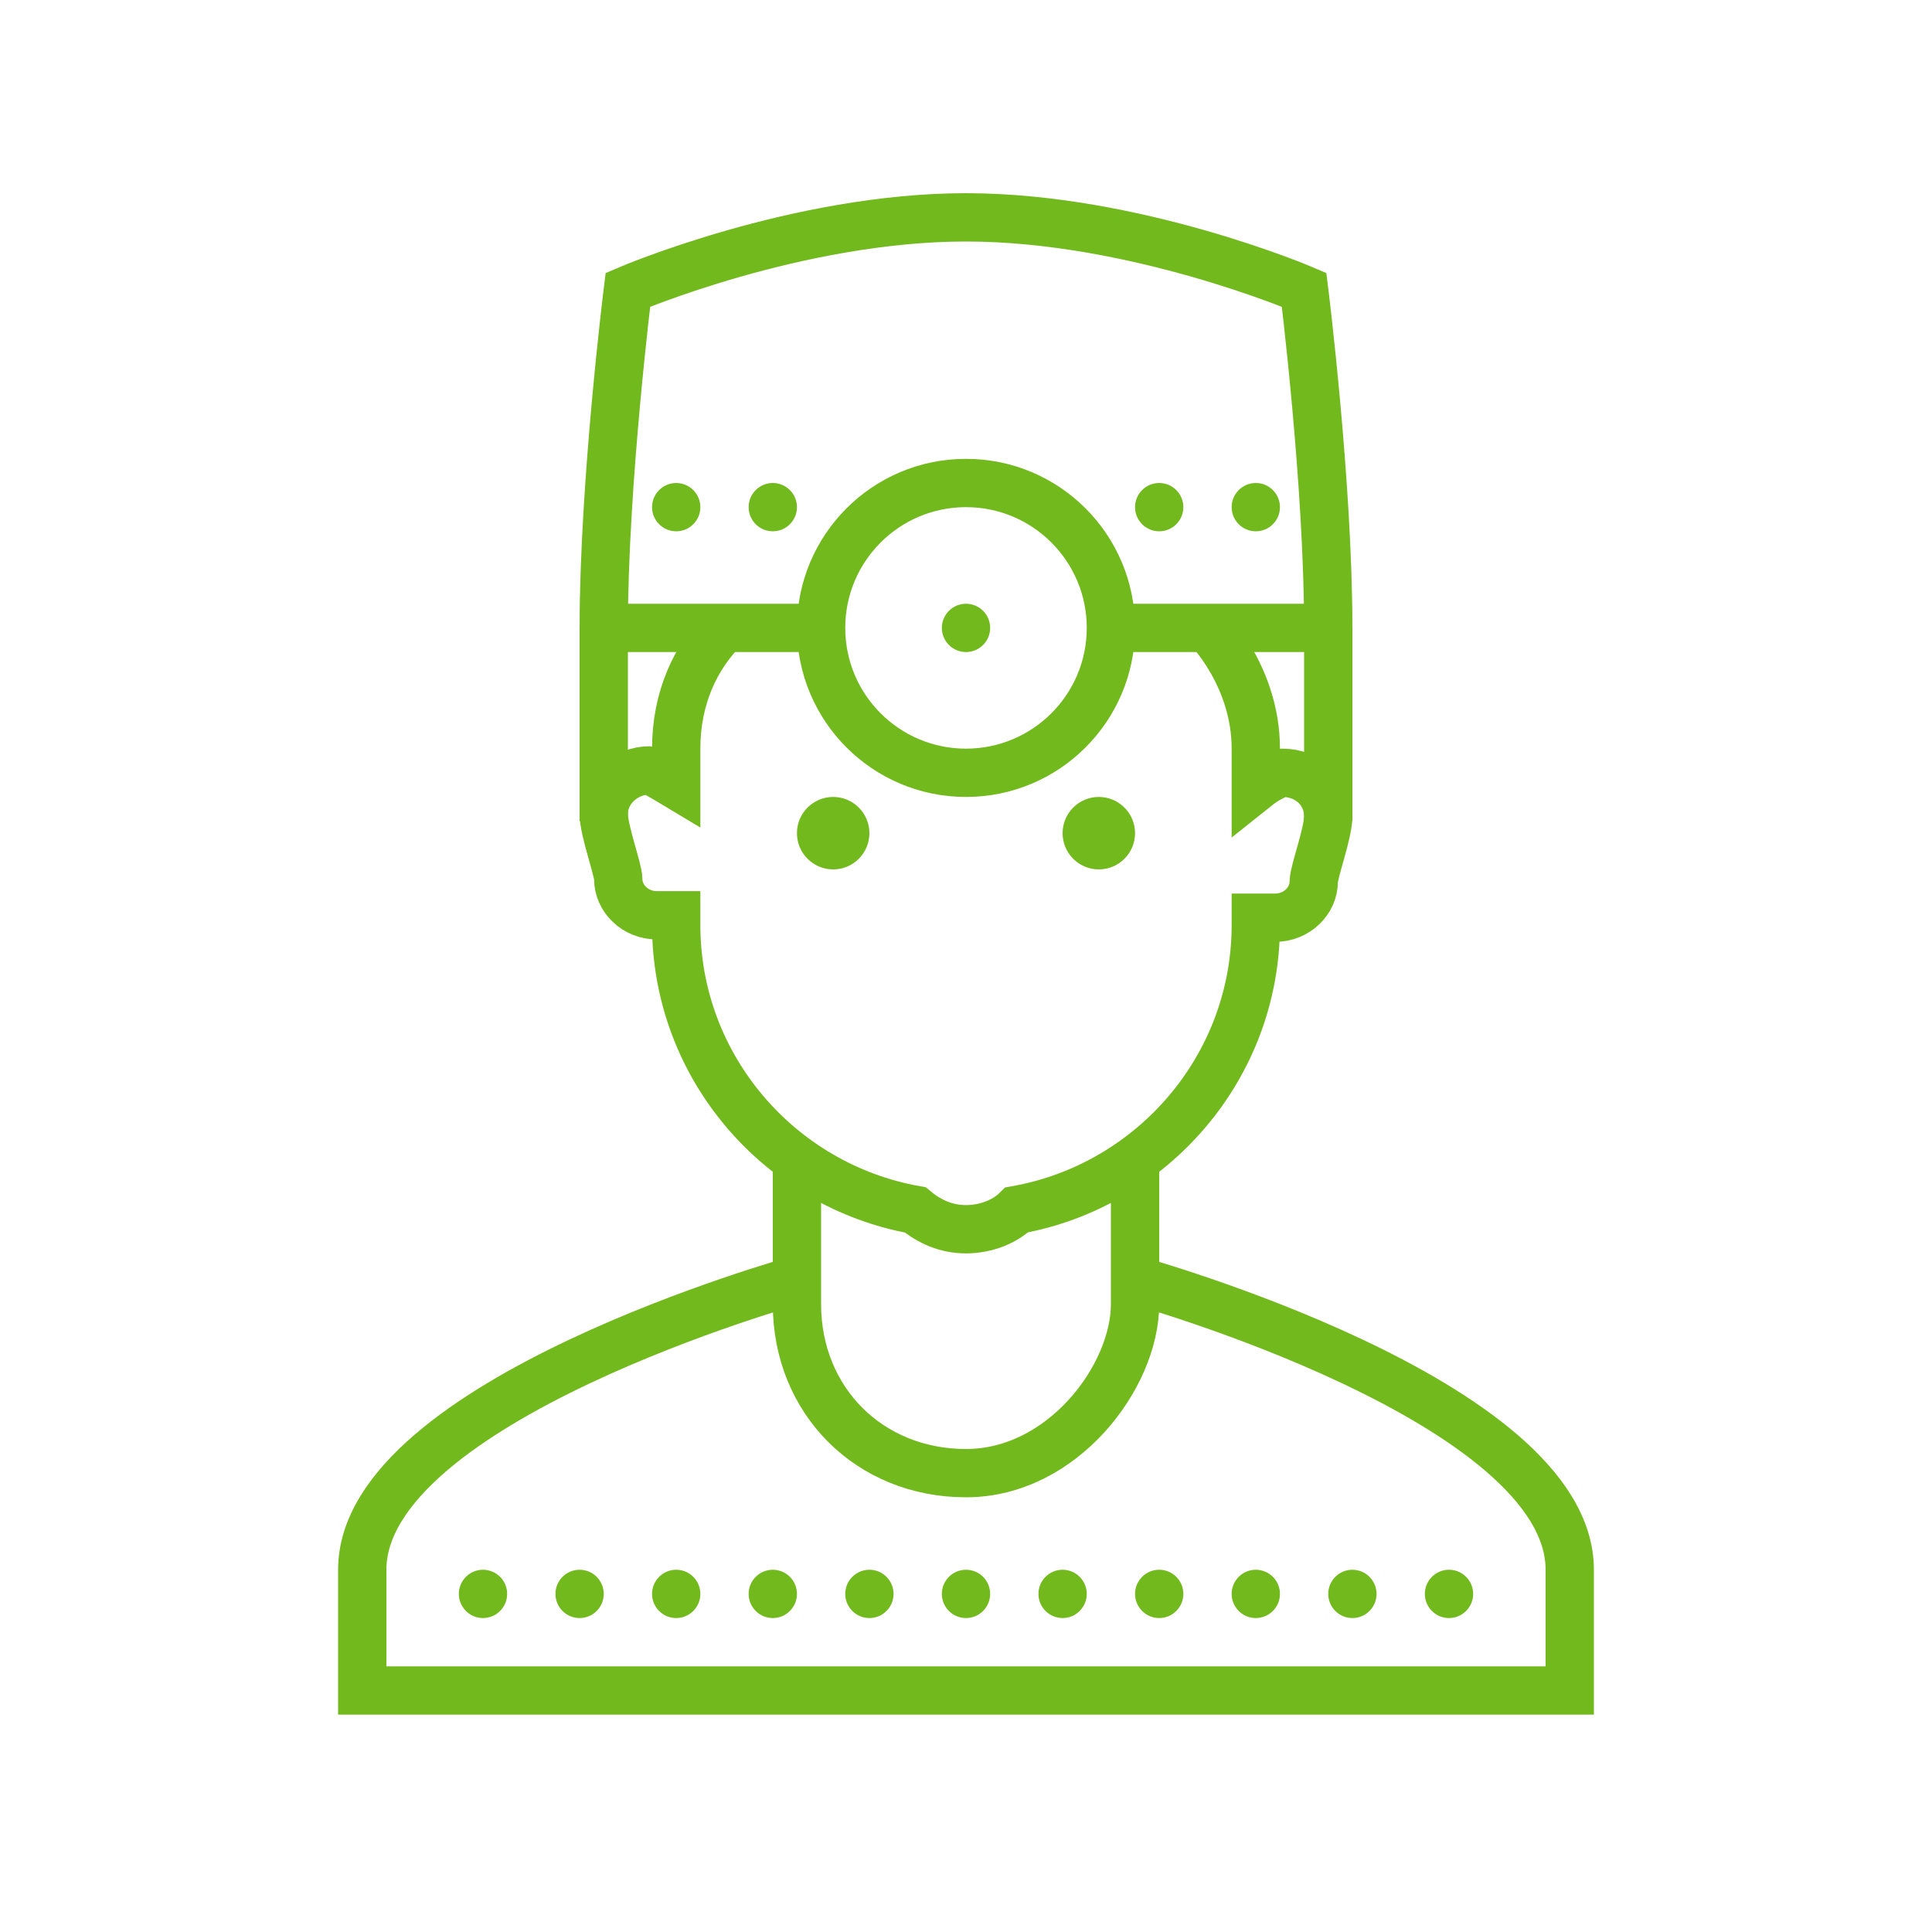 <?xml version="1.0" encoding="UTF-8"?> <svg xmlns="http://www.w3.org/2000/svg" xmlns:xlink="http://www.w3.org/1999/xlink" version="1.1" id="Layer_1" x="0px" y="0px" viewBox="0 0 80 80" style="enable-background:new 0 0 80 80;" xml:space="preserve"> <style type="text/css"> .st0{fill:none;stroke:#72B91D;stroke-width:2;stroke-miterlimit:10;} .st1{fill:#72B91D;} </style> <path class="st0" d="M30,26c-1.2,1.2-2,2.9-2,5v1.5c-0.5-0.3-1-0.6-1.1-0.6c-1,0-1.9,0.8-1.9,1.8c0,0.7,0.6,2.3,0.6,2.7 c0,0.8,0.7,1.5,1.6,1.5H28v0.4c0,5.9,4.3,10.8,9.9,11.8c0.6,0.5,1.3,0.8,2.1,0.8s1.6-0.3,2.1-0.8c5.6-1,9.9-5.9,9.9-11.8V38h0.8 c0.9,0,1.6-0.7,1.6-1.5c0-0.4,0.6-2,0.6-2.7c0-1-0.8-1.8-1.9-1.8c-0.1,0-0.6,0.2-1.1,0.6V31c0-3-2-5-2-5"></path> <path class="st0" d="M25,26c0,3.6,0,8,0,8"></path> <path class="st0" d="M55,34c0,0,0-4.6,0-8"></path> <path class="st0" d="M33,53c0,0-18,5-18,12v5h50v-5c0-7-18-12-18-12"></path> <path class="st0" d="M47,48c0,0,0,3,0,6s-3,7-7,7s-7-3-7-7s0-6,0-6"></path> <circle class="st1" cx="44" cy="66" r="1"></circle> <circle class="st1" cx="40" cy="26" r="1"></circle> <circle class="st1" cx="48" cy="21" r="1"></circle> <circle class="st1" cx="52" cy="21" r="1"></circle> <circle class="st1" cx="28" cy="21" r="1"></circle> <circle class="st1" cx="32" cy="21" r="1"></circle> <circle class="st1" cx="40" cy="66" r="1"></circle> <circle class="st1" cx="45.5" cy="34.5" r="1.5"></circle> <circle class="st1" cx="34.5" cy="34.5" r="1.5"></circle> <circle class="st1" cx="36" cy="66" r="1"></circle> <circle class="st1" cx="32" cy="66" r="1"></circle> <circle class="st1" cx="28" cy="66" r="1"></circle> <circle class="st1" cx="24" cy="66" r="1"></circle> <circle class="st1" cx="20" cy="66" r="1"></circle> <circle class="st1" cx="56" cy="66" r="1"></circle> <circle class="st1" cx="60" cy="66" r="1"></circle> <circle class="st1" cx="52" cy="66" r="1"></circle> <circle class="st1" cx="48" cy="66" r="1"></circle> <path class="st0" d="M46,26h9c0-6-1-14-1-14s-7-3-14-3s-14,3-14,3s-1,8-1,14h9"></path> <circle class="st0" cx="40" cy="26" r="6"></circle> </svg> 